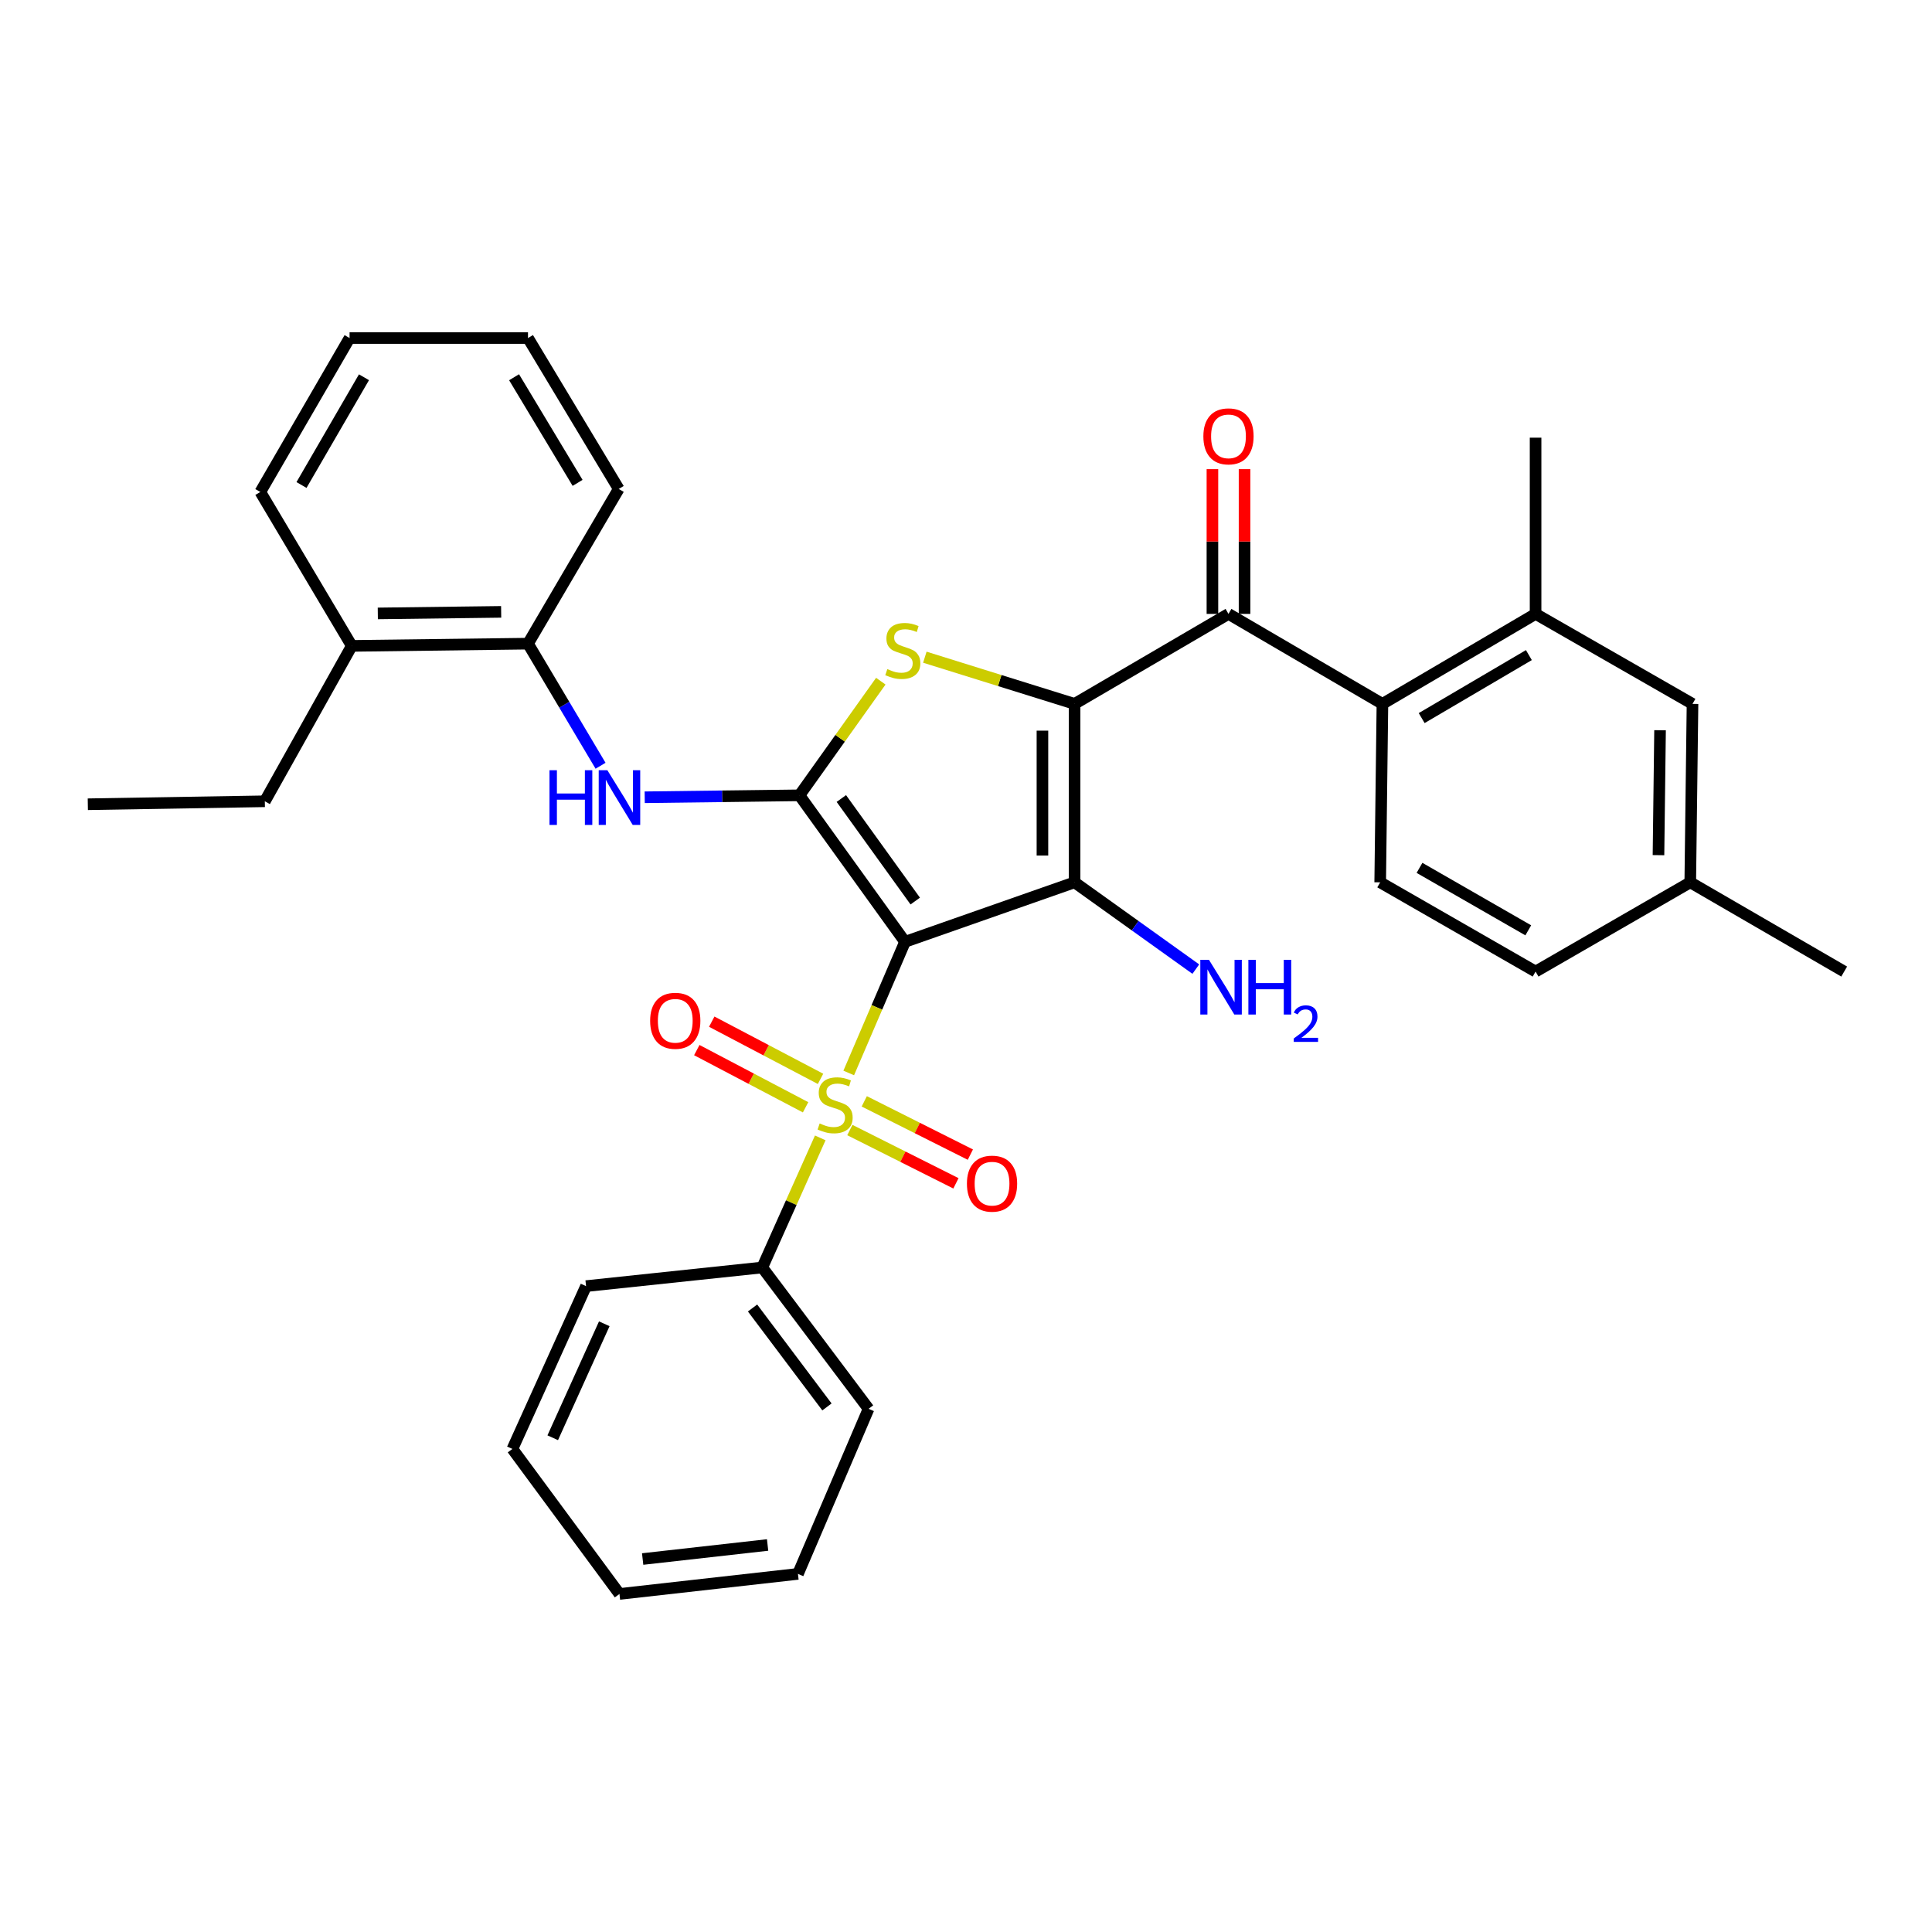<?xml version='1.0' encoding='iso-8859-1'?>
<svg version='1.1' baseProfile='full'
              xmlns='http://www.w3.org/2000/svg'
                      xmlns:rdkit='http://www.rdkit.org/xml'
                      xmlns:xlink='http://www.w3.org/1999/xlink'
                  xml:space='preserve'
width='1000px' height='1000px' viewBox='0 0 1000 1000'>
<!-- END OF HEADER -->
<rect style='opacity:1.0;fill:#FFFFFF;stroke:none' width='1000' height='1000' x='0' y='0'> </rect>
<path class='bond-1' d='M 468.434,487.483 L 556.195,456.692' style='fill:none;fill-rule:evenodd;stroke:#000000;stroke-width:6px;stroke-linecap:butt;stroke-linejoin:miter;stroke-opacity:1' />
<path class='bond-2' d='M 468.434,487.483 L 453.868,521.424' style='fill:none;fill-rule:evenodd;stroke:#000000;stroke-width:6px;stroke-linecap:butt;stroke-linejoin:miter;stroke-opacity:1' />
<path class='bond-2' d='M 453.868,521.424 L 439.302,555.366' style='fill:none;fill-rule:evenodd;stroke:#CCCC00;stroke-width:6px;stroke-linecap:butt;stroke-linejoin:miter;stroke-opacity:1' />
<path class='bond-3' d='M 468.434,487.483 L 413.791,411.657' style='fill:none;fill-rule:evenodd;stroke:#000000;stroke-width:6px;stroke-linecap:butt;stroke-linejoin:miter;stroke-opacity:1' />
<path class='bond-3' d='M 473.728,466.387 L 435.478,413.309' style='fill:none;fill-rule:evenodd;stroke:#000000;stroke-width:6px;stroke-linecap:butt;stroke-linejoin:miter;stroke-opacity:1' />
<path class='bond-0' d='M 556.195,364.331 L 556.195,456.692' style='fill:none;fill-rule:evenodd;stroke:#000000;stroke-width:6px;stroke-linecap:butt;stroke-linejoin:miter;stroke-opacity:1' />
<path class='bond-0' d='M 539.566,378.185 L 539.566,442.838' style='fill:none;fill-rule:evenodd;stroke:#000000;stroke-width:6px;stroke-linecap:butt;stroke-linejoin:miter;stroke-opacity:1' />
<path class='bond-5' d='M 556.195,364.331 L 635.863,317.753' style='fill:none;fill-rule:evenodd;stroke:#000000;stroke-width:6px;stroke-linecap:butt;stroke-linejoin:miter;stroke-opacity:1' />
<path class='bond-33' d='M 556.195,364.331 L 517.446,352.248' style='fill:none;fill-rule:evenodd;stroke:#000000;stroke-width:6px;stroke-linecap:butt;stroke-linejoin:miter;stroke-opacity:1' />
<path class='bond-33' d='M 517.446,352.248 L 478.697,340.165' style='fill:none;fill-rule:evenodd;stroke:#CCCC00;stroke-width:6px;stroke-linecap:butt;stroke-linejoin:miter;stroke-opacity:1' />
<path class='bond-14' d='M 556.195,456.692 L 587.572,479.151' style='fill:none;fill-rule:evenodd;stroke:#000000;stroke-width:6px;stroke-linecap:butt;stroke-linejoin:miter;stroke-opacity:1' />
<path class='bond-14' d='M 587.572,479.151 L 618.949,501.61' style='fill:none;fill-rule:evenodd;stroke:#0000FF;stroke-width:6px;stroke-linecap:butt;stroke-linejoin:miter;stroke-opacity:1' />
<path class='bond-9' d='M 439.878,584.911 L 467.335,598.701' style='fill:none;fill-rule:evenodd;stroke:#CCCC00;stroke-width:6px;stroke-linecap:butt;stroke-linejoin:miter;stroke-opacity:1' />
<path class='bond-9' d='M 467.335,598.701 L 494.792,612.492' style='fill:none;fill-rule:evenodd;stroke:#FF0000;stroke-width:6px;stroke-linecap:butt;stroke-linejoin:miter;stroke-opacity:1' />
<path class='bond-9' d='M 447.342,570.051 L 474.799,583.842' style='fill:none;fill-rule:evenodd;stroke:#CCCC00;stroke-width:6px;stroke-linecap:butt;stroke-linejoin:miter;stroke-opacity:1' />
<path class='bond-9' d='M 474.799,583.842 L 502.255,597.633' style='fill:none;fill-rule:evenodd;stroke:#FF0000;stroke-width:6px;stroke-linecap:butt;stroke-linejoin:miter;stroke-opacity:1' />
<path class='bond-10' d='M 424.71,558.418 L 396.553,543.615' style='fill:none;fill-rule:evenodd;stroke:#CCCC00;stroke-width:6px;stroke-linecap:butt;stroke-linejoin:miter;stroke-opacity:1' />
<path class='bond-10' d='M 396.553,543.615 L 368.397,528.812' style='fill:none;fill-rule:evenodd;stroke:#FF0000;stroke-width:6px;stroke-linecap:butt;stroke-linejoin:miter;stroke-opacity:1' />
<path class='bond-10' d='M 416.972,573.136 L 388.815,558.333' style='fill:none;fill-rule:evenodd;stroke:#CCCC00;stroke-width:6px;stroke-linecap:butt;stroke-linejoin:miter;stroke-opacity:1' />
<path class='bond-10' d='M 388.815,558.333 L 360.659,543.53' style='fill:none;fill-rule:evenodd;stroke:#FF0000;stroke-width:6px;stroke-linecap:butt;stroke-linejoin:miter;stroke-opacity:1' />
<path class='bond-12' d='M 424.566,588.967 L 409.557,622.508' style='fill:none;fill-rule:evenodd;stroke:#CCCC00;stroke-width:6px;stroke-linecap:butt;stroke-linejoin:miter;stroke-opacity:1' />
<path class='bond-12' d='M 409.557,622.508 L 394.548,656.048' style='fill:none;fill-rule:evenodd;stroke:#000000;stroke-width:6px;stroke-linecap:butt;stroke-linejoin:miter;stroke-opacity:1' />
<path class='bond-4' d='M 413.791,411.657 L 434.848,382.118' style='fill:none;fill-rule:evenodd;stroke:#000000;stroke-width:6px;stroke-linecap:butt;stroke-linejoin:miter;stroke-opacity:1' />
<path class='bond-4' d='M 434.848,382.118 L 455.904,352.578' style='fill:none;fill-rule:evenodd;stroke:#CCCC00;stroke-width:6px;stroke-linecap:butt;stroke-linejoin:miter;stroke-opacity:1' />
<path class='bond-6' d='M 413.791,411.657 L 373.748,412.162' style='fill:none;fill-rule:evenodd;stroke:#000000;stroke-width:6px;stroke-linecap:butt;stroke-linejoin:miter;stroke-opacity:1' />
<path class='bond-6' d='M 373.748,412.162 L 333.705,412.666' style='fill:none;fill-rule:evenodd;stroke:#0000FF;stroke-width:6px;stroke-linecap:butt;stroke-linejoin:miter;stroke-opacity:1' />
<path class='bond-7' d='M 635.863,317.753 L 715.54,364.331' style='fill:none;fill-rule:evenodd;stroke:#000000;stroke-width:6px;stroke-linecap:butt;stroke-linejoin:miter;stroke-opacity:1' />
<path class='bond-15' d='M 644.177,317.753 L 644.177,280.292' style='fill:none;fill-rule:evenodd;stroke:#000000;stroke-width:6px;stroke-linecap:butt;stroke-linejoin:miter;stroke-opacity:1' />
<path class='bond-15' d='M 644.177,280.292 L 644.177,242.83' style='fill:none;fill-rule:evenodd;stroke:#FF0000;stroke-width:6px;stroke-linecap:butt;stroke-linejoin:miter;stroke-opacity:1' />
<path class='bond-15' d='M 627.549,317.753 L 627.549,280.292' style='fill:none;fill-rule:evenodd;stroke:#000000;stroke-width:6px;stroke-linecap:butt;stroke-linejoin:miter;stroke-opacity:1' />
<path class='bond-15' d='M 627.549,280.292 L 627.549,242.83' style='fill:none;fill-rule:evenodd;stroke:#FF0000;stroke-width:6px;stroke-linecap:butt;stroke-linejoin:miter;stroke-opacity:1' />
<path class='bond-11' d='M 310.845,396.353 L 292.068,364.753' style='fill:none;fill-rule:evenodd;stroke:#0000FF;stroke-width:6px;stroke-linecap:butt;stroke-linejoin:miter;stroke-opacity:1' />
<path class='bond-11' d='M 292.068,364.753 L 273.291,333.153' style='fill:none;fill-rule:evenodd;stroke:#000000;stroke-width:6px;stroke-linecap:butt;stroke-linejoin:miter;stroke-opacity:1' />
<path class='bond-8' d='M 715.54,364.331 L 794.812,317.753' style='fill:none;fill-rule:evenodd;stroke:#000000;stroke-width:6px;stroke-linecap:butt;stroke-linejoin:miter;stroke-opacity:1' />
<path class='bond-8' d='M 735.855,371.681 L 791.345,339.077' style='fill:none;fill-rule:evenodd;stroke:#000000;stroke-width:6px;stroke-linecap:butt;stroke-linejoin:miter;stroke-opacity:1' />
<path class='bond-13' d='M 715.54,364.331 L 714.386,456.692' style='fill:none;fill-rule:evenodd;stroke:#000000;stroke-width:6px;stroke-linecap:butt;stroke-linejoin:miter;stroke-opacity:1' />
<path class='bond-16' d='M 794.812,317.753 L 876.041,364.331' style='fill:none;fill-rule:evenodd;stroke:#000000;stroke-width:6px;stroke-linecap:butt;stroke-linejoin:miter;stroke-opacity:1' />
<path class='bond-20' d='M 794.812,317.753 L 794.812,226.537' style='fill:none;fill-rule:evenodd;stroke:#000000;stroke-width:6px;stroke-linecap:butt;stroke-linejoin:miter;stroke-opacity:1' />
<path class='bond-17' d='M 273.291,333.153 L 182.084,334.308' style='fill:none;fill-rule:evenodd;stroke:#000000;stroke-width:6px;stroke-linecap:butt;stroke-linejoin:miter;stroke-opacity:1' />
<path class='bond-17' d='M 259.399,316.699 L 195.555,317.507' style='fill:none;fill-rule:evenodd;stroke:#000000;stroke-width:6px;stroke-linecap:butt;stroke-linejoin:miter;stroke-opacity:1' />
<path class='bond-21' d='M 273.291,333.153 L 320.257,253.078' style='fill:none;fill-rule:evenodd;stroke:#000000;stroke-width:6px;stroke-linecap:butt;stroke-linejoin:miter;stroke-opacity:1' />
<path class='bond-22' d='M 394.548,656.048 L 449.57,729.203' style='fill:none;fill-rule:evenodd;stroke:#000000;stroke-width:6px;stroke-linecap:butt;stroke-linejoin:miter;stroke-opacity:1' />
<path class='bond-22' d='M 389.513,677.016 L 428.027,728.225' style='fill:none;fill-rule:evenodd;stroke:#000000;stroke-width:6px;stroke-linecap:butt;stroke-linejoin:miter;stroke-opacity:1' />
<path class='bond-23' d='M 394.548,656.048 L 303.342,665.692' style='fill:none;fill-rule:evenodd;stroke:#000000;stroke-width:6px;stroke-linecap:butt;stroke-linejoin:miter;stroke-opacity:1' />
<path class='bond-18' d='M 714.386,456.692 L 794.812,502.882' style='fill:none;fill-rule:evenodd;stroke:#000000;stroke-width:6px;stroke-linecap:butt;stroke-linejoin:miter;stroke-opacity:1' />
<path class='bond-18' d='M 734.731,449.201 L 791.029,481.534' style='fill:none;fill-rule:evenodd;stroke:#000000;stroke-width:6px;stroke-linecap:butt;stroke-linejoin:miter;stroke-opacity:1' />
<path class='bond-36' d='M 876.041,364.331 L 874.877,456.692' style='fill:none;fill-rule:evenodd;stroke:#000000;stroke-width:6px;stroke-linecap:butt;stroke-linejoin:miter;stroke-opacity:1' />
<path class='bond-36' d='M 859.239,377.976 L 858.425,442.629' style='fill:none;fill-rule:evenodd;stroke:#000000;stroke-width:6px;stroke-linecap:butt;stroke-linejoin:miter;stroke-opacity:1' />
<path class='bond-24' d='M 182.084,334.308 L 137.077,414.743' style='fill:none;fill-rule:evenodd;stroke:#000000;stroke-width:6px;stroke-linecap:butt;stroke-linejoin:miter;stroke-opacity:1' />
<path class='bond-25' d='M 182.084,334.308 L 134.74,254.649' style='fill:none;fill-rule:evenodd;stroke:#000000;stroke-width:6px;stroke-linecap:butt;stroke-linejoin:miter;stroke-opacity:1' />
<path class='bond-19' d='M 794.812,502.882 L 874.877,456.692' style='fill:none;fill-rule:evenodd;stroke:#000000;stroke-width:6px;stroke-linecap:butt;stroke-linejoin:miter;stroke-opacity:1' />
<path class='bond-26' d='M 874.877,456.692 L 954.545,502.882' style='fill:none;fill-rule:evenodd;stroke:#000000;stroke-width:6px;stroke-linecap:butt;stroke-linejoin:miter;stroke-opacity:1' />
<path class='bond-28' d='M 320.257,253.078 L 273.291,174.971' style='fill:none;fill-rule:evenodd;stroke:#000000;stroke-width:6px;stroke-linecap:butt;stroke-linejoin:miter;stroke-opacity:1' />
<path class='bond-28' d='M 298.961,249.931 L 266.085,195.256' style='fill:none;fill-rule:evenodd;stroke:#000000;stroke-width:6px;stroke-linecap:butt;stroke-linejoin:miter;stroke-opacity:1' />
<path class='bond-29' d='M 449.57,729.203 L 413.024,814.646' style='fill:none;fill-rule:evenodd;stroke:#000000;stroke-width:6px;stroke-linecap:butt;stroke-linejoin:miter;stroke-opacity:1' />
<path class='bond-31' d='M 303.342,665.692 L 265.226,749.97' style='fill:none;fill-rule:evenodd;stroke:#000000;stroke-width:6px;stroke-linecap:butt;stroke-linejoin:miter;stroke-opacity:1' />
<path class='bond-31' d='M 312.775,685.186 L 286.094,744.181' style='fill:none;fill-rule:evenodd;stroke:#000000;stroke-width:6px;stroke-linecap:butt;stroke-linejoin:miter;stroke-opacity:1' />
<path class='bond-27' d='M 137.077,414.743 L 45.455,416.276' style='fill:none;fill-rule:evenodd;stroke:#000000;stroke-width:6px;stroke-linecap:butt;stroke-linejoin:miter;stroke-opacity:1' />
<path class='bond-35' d='M 134.74,254.649 L 180.939,174.971' style='fill:none;fill-rule:evenodd;stroke:#000000;stroke-width:6px;stroke-linecap:butt;stroke-linejoin:miter;stroke-opacity:1' />
<path class='bond-35' d='M 156.055,251.038 L 188.394,195.264' style='fill:none;fill-rule:evenodd;stroke:#000000;stroke-width:6px;stroke-linecap:butt;stroke-linejoin:miter;stroke-opacity:1' />
<path class='bond-30' d='M 273.291,174.971 L 180.939,174.971' style='fill:none;fill-rule:evenodd;stroke:#000000;stroke-width:6px;stroke-linecap:butt;stroke-linejoin:miter;stroke-opacity:1' />
<path class='bond-34' d='M 413.024,814.646 L 320.635,825.029' style='fill:none;fill-rule:evenodd;stroke:#000000;stroke-width:6px;stroke-linecap:butt;stroke-linejoin:miter;stroke-opacity:1' />
<path class='bond-34' d='M 397.309,799.679 L 332.637,806.947' style='fill:none;fill-rule:evenodd;stroke:#000000;stroke-width:6px;stroke-linecap:butt;stroke-linejoin:miter;stroke-opacity:1' />
<path class='bond-32' d='M 265.226,749.97 L 320.635,825.029' style='fill:none;fill-rule:evenodd;stroke:#000000;stroke-width:6px;stroke-linecap:butt;stroke-linejoin:miter;stroke-opacity:1' />
<path  class='atom-3' d='M 424.258 581.499
Q 424.578 581.619, 425.898 582.179
Q 427.218 582.739, 428.658 583.099
Q 430.138 583.419, 431.578 583.419
Q 434.258 583.419, 435.818 582.139
Q 437.378 580.819, 437.378 578.539
Q 437.378 576.979, 436.578 576.019
Q 435.818 575.059, 434.618 574.539
Q 433.418 574.019, 431.418 573.419
Q 428.898 572.659, 427.378 571.939
Q 425.898 571.219, 424.818 569.699
Q 423.778 568.179, 423.778 565.619
Q 423.778 562.059, 426.178 559.859
Q 428.618 557.659, 433.418 557.659
Q 436.698 557.659, 440.418 559.219
L 439.498 562.299
Q 436.098 560.899, 433.538 560.899
Q 430.778 560.899, 429.258 562.059
Q 427.738 563.179, 427.778 565.139
Q 427.778 566.659, 428.538 567.579
Q 429.338 568.499, 430.458 569.019
Q 431.618 569.539, 433.538 570.139
Q 436.098 570.939, 437.618 571.739
Q 439.138 572.539, 440.218 574.179
Q 441.338 575.779, 441.338 578.539
Q 441.338 582.459, 438.698 584.579
Q 436.098 586.659, 431.738 586.659
Q 429.218 586.659, 427.298 586.099
Q 425.418 585.579, 423.178 584.659
L 424.258 581.499
' fill='#CCCC00'/>
<path  class='atom-5' d='M 459.288 346.328
Q 459.608 346.448, 460.928 347.008
Q 462.248 347.568, 463.688 347.928
Q 465.168 348.248, 466.608 348.248
Q 469.288 348.248, 470.848 346.968
Q 472.408 345.648, 472.408 343.368
Q 472.408 341.808, 471.608 340.848
Q 470.848 339.888, 469.648 339.368
Q 468.448 338.848, 466.448 338.248
Q 463.928 337.488, 462.408 336.768
Q 460.928 336.048, 459.848 334.528
Q 458.808 333.008, 458.808 330.448
Q 458.808 326.888, 461.208 324.688
Q 463.648 322.488, 468.448 322.488
Q 471.728 322.488, 475.448 324.048
L 474.528 327.128
Q 471.128 325.728, 468.568 325.728
Q 465.808 325.728, 464.288 326.888
Q 462.768 328.008, 462.808 329.968
Q 462.808 331.488, 463.568 332.408
Q 464.368 333.328, 465.488 333.848
Q 466.648 334.368, 468.568 334.968
Q 471.128 335.768, 472.648 336.568
Q 474.168 337.368, 475.248 339.008
Q 476.368 340.608, 476.368 343.368
Q 476.368 347.288, 473.728 349.408
Q 471.128 351.488, 466.768 351.488
Q 464.248 351.488, 462.328 350.928
Q 460.448 350.408, 458.208 349.488
L 459.288 346.328
' fill='#CCCC00'/>
<path  class='atom-7' d='M 284.415 398.67
L 288.255 398.67
L 288.255 410.71
L 302.735 410.71
L 302.735 398.67
L 306.575 398.67
L 306.575 426.99
L 302.735 426.99
L 302.735 413.91
L 288.255 413.91
L 288.255 426.99
L 284.415 426.99
L 284.415 398.67
' fill='#0000FF'/>
<path  class='atom-7' d='M 314.375 398.67
L 323.655 413.67
Q 324.575 415.15, 326.055 417.83
Q 327.535 420.51, 327.615 420.67
L 327.615 398.67
L 331.375 398.67
L 331.375 426.99
L 327.495 426.99
L 317.535 410.59
Q 316.375 408.67, 315.135 406.47
Q 313.935 404.27, 313.575 403.59
L 313.575 426.99
L 309.895 426.99
L 309.895 398.67
L 314.375 398.67
' fill='#0000FF'/>
<path  class='atom-10' d='M 500.478 612.654
Q 500.478 605.854, 503.838 602.054
Q 507.198 598.254, 513.478 598.254
Q 519.758 598.254, 523.118 602.054
Q 526.478 605.854, 526.478 612.654
Q 526.478 619.534, 523.078 623.454
Q 519.678 627.334, 513.478 627.334
Q 507.238 627.334, 503.838 623.454
Q 500.478 619.574, 500.478 612.654
M 513.478 624.134
Q 517.798 624.134, 520.118 621.254
Q 522.478 618.334, 522.478 612.654
Q 522.478 607.094, 520.118 604.294
Q 517.798 601.454, 513.478 601.454
Q 509.158 601.454, 506.798 604.254
Q 504.478 607.054, 504.478 612.654
Q 504.478 618.374, 506.798 621.254
Q 509.158 624.134, 513.478 624.134
' fill='#FF0000'/>
<path  class='atom-11' d='M 336.513 528.357
Q 336.513 521.557, 339.873 517.757
Q 343.233 513.957, 349.513 513.957
Q 355.793 513.957, 359.153 517.757
Q 362.513 521.557, 362.513 528.357
Q 362.513 535.237, 359.113 539.157
Q 355.713 543.037, 349.513 543.037
Q 343.273 543.037, 339.873 539.157
Q 336.513 535.277, 336.513 528.357
M 349.513 539.837
Q 353.833 539.837, 356.153 536.957
Q 358.513 534.037, 358.513 528.357
Q 358.513 522.797, 356.153 519.997
Q 353.833 517.157, 349.513 517.157
Q 345.193 517.157, 342.833 519.957
Q 340.513 522.757, 340.513 528.357
Q 340.513 534.077, 342.833 536.957
Q 345.193 539.837, 349.513 539.837
' fill='#FF0000'/>
<path  class='atom-15' d='M 625.76 496.805
L 635.04 511.805
Q 635.96 513.285, 637.44 515.965
Q 638.92 518.645, 639 518.805
L 639 496.805
L 642.76 496.805
L 642.76 525.125
L 638.88 525.125
L 628.92 508.725
Q 627.76 506.805, 626.52 504.605
Q 625.32 502.405, 624.96 501.725
L 624.96 525.125
L 621.28 525.125
L 621.28 496.805
L 625.76 496.805
' fill='#0000FF'/>
<path  class='atom-15' d='M 646.16 496.805
L 650 496.805
L 650 508.845
L 664.48 508.845
L 664.48 496.805
L 668.32 496.805
L 668.32 525.125
L 664.48 525.125
L 664.48 512.045
L 650 512.045
L 650 525.125
L 646.16 525.125
L 646.16 496.805
' fill='#0000FF'/>
<path  class='atom-15' d='M 669.693 524.132
Q 670.379 522.363, 672.016 521.386
Q 673.653 520.383, 675.923 520.383
Q 678.748 520.383, 680.332 521.914
Q 681.916 523.445, 681.916 526.165
Q 681.916 528.937, 679.857 531.524
Q 677.824 534.111, 673.6 537.173
L 682.233 537.173
L 682.233 539.285
L 669.64 539.285
L 669.64 537.517
Q 673.125 535.035, 675.184 533.187
Q 677.27 531.339, 678.273 529.676
Q 679.276 528.013, 679.276 526.297
Q 679.276 524.501, 678.378 523.498
Q 677.481 522.495, 675.923 522.495
Q 674.418 522.495, 673.415 523.102
Q 672.412 523.709, 671.699 525.056
L 669.693 524.132
' fill='#0000FF'/>
<path  class='atom-16' d='M 622.863 225.851
Q 622.863 219.051, 626.223 215.251
Q 629.583 211.451, 635.863 211.451
Q 642.143 211.451, 645.503 215.251
Q 648.863 219.051, 648.863 225.851
Q 648.863 232.731, 645.463 236.651
Q 642.063 240.531, 635.863 240.531
Q 629.623 240.531, 626.223 236.651
Q 622.863 232.771, 622.863 225.851
M 635.863 237.331
Q 640.183 237.331, 642.503 234.451
Q 644.863 231.531, 644.863 225.851
Q 644.863 220.291, 642.503 217.491
Q 640.183 214.651, 635.863 214.651
Q 631.543 214.651, 629.183 217.451
Q 626.863 220.251, 626.863 225.851
Q 626.863 231.571, 629.183 234.451
Q 631.543 237.331, 635.863 237.331
' fill='#FF0000'/>
</svg>
